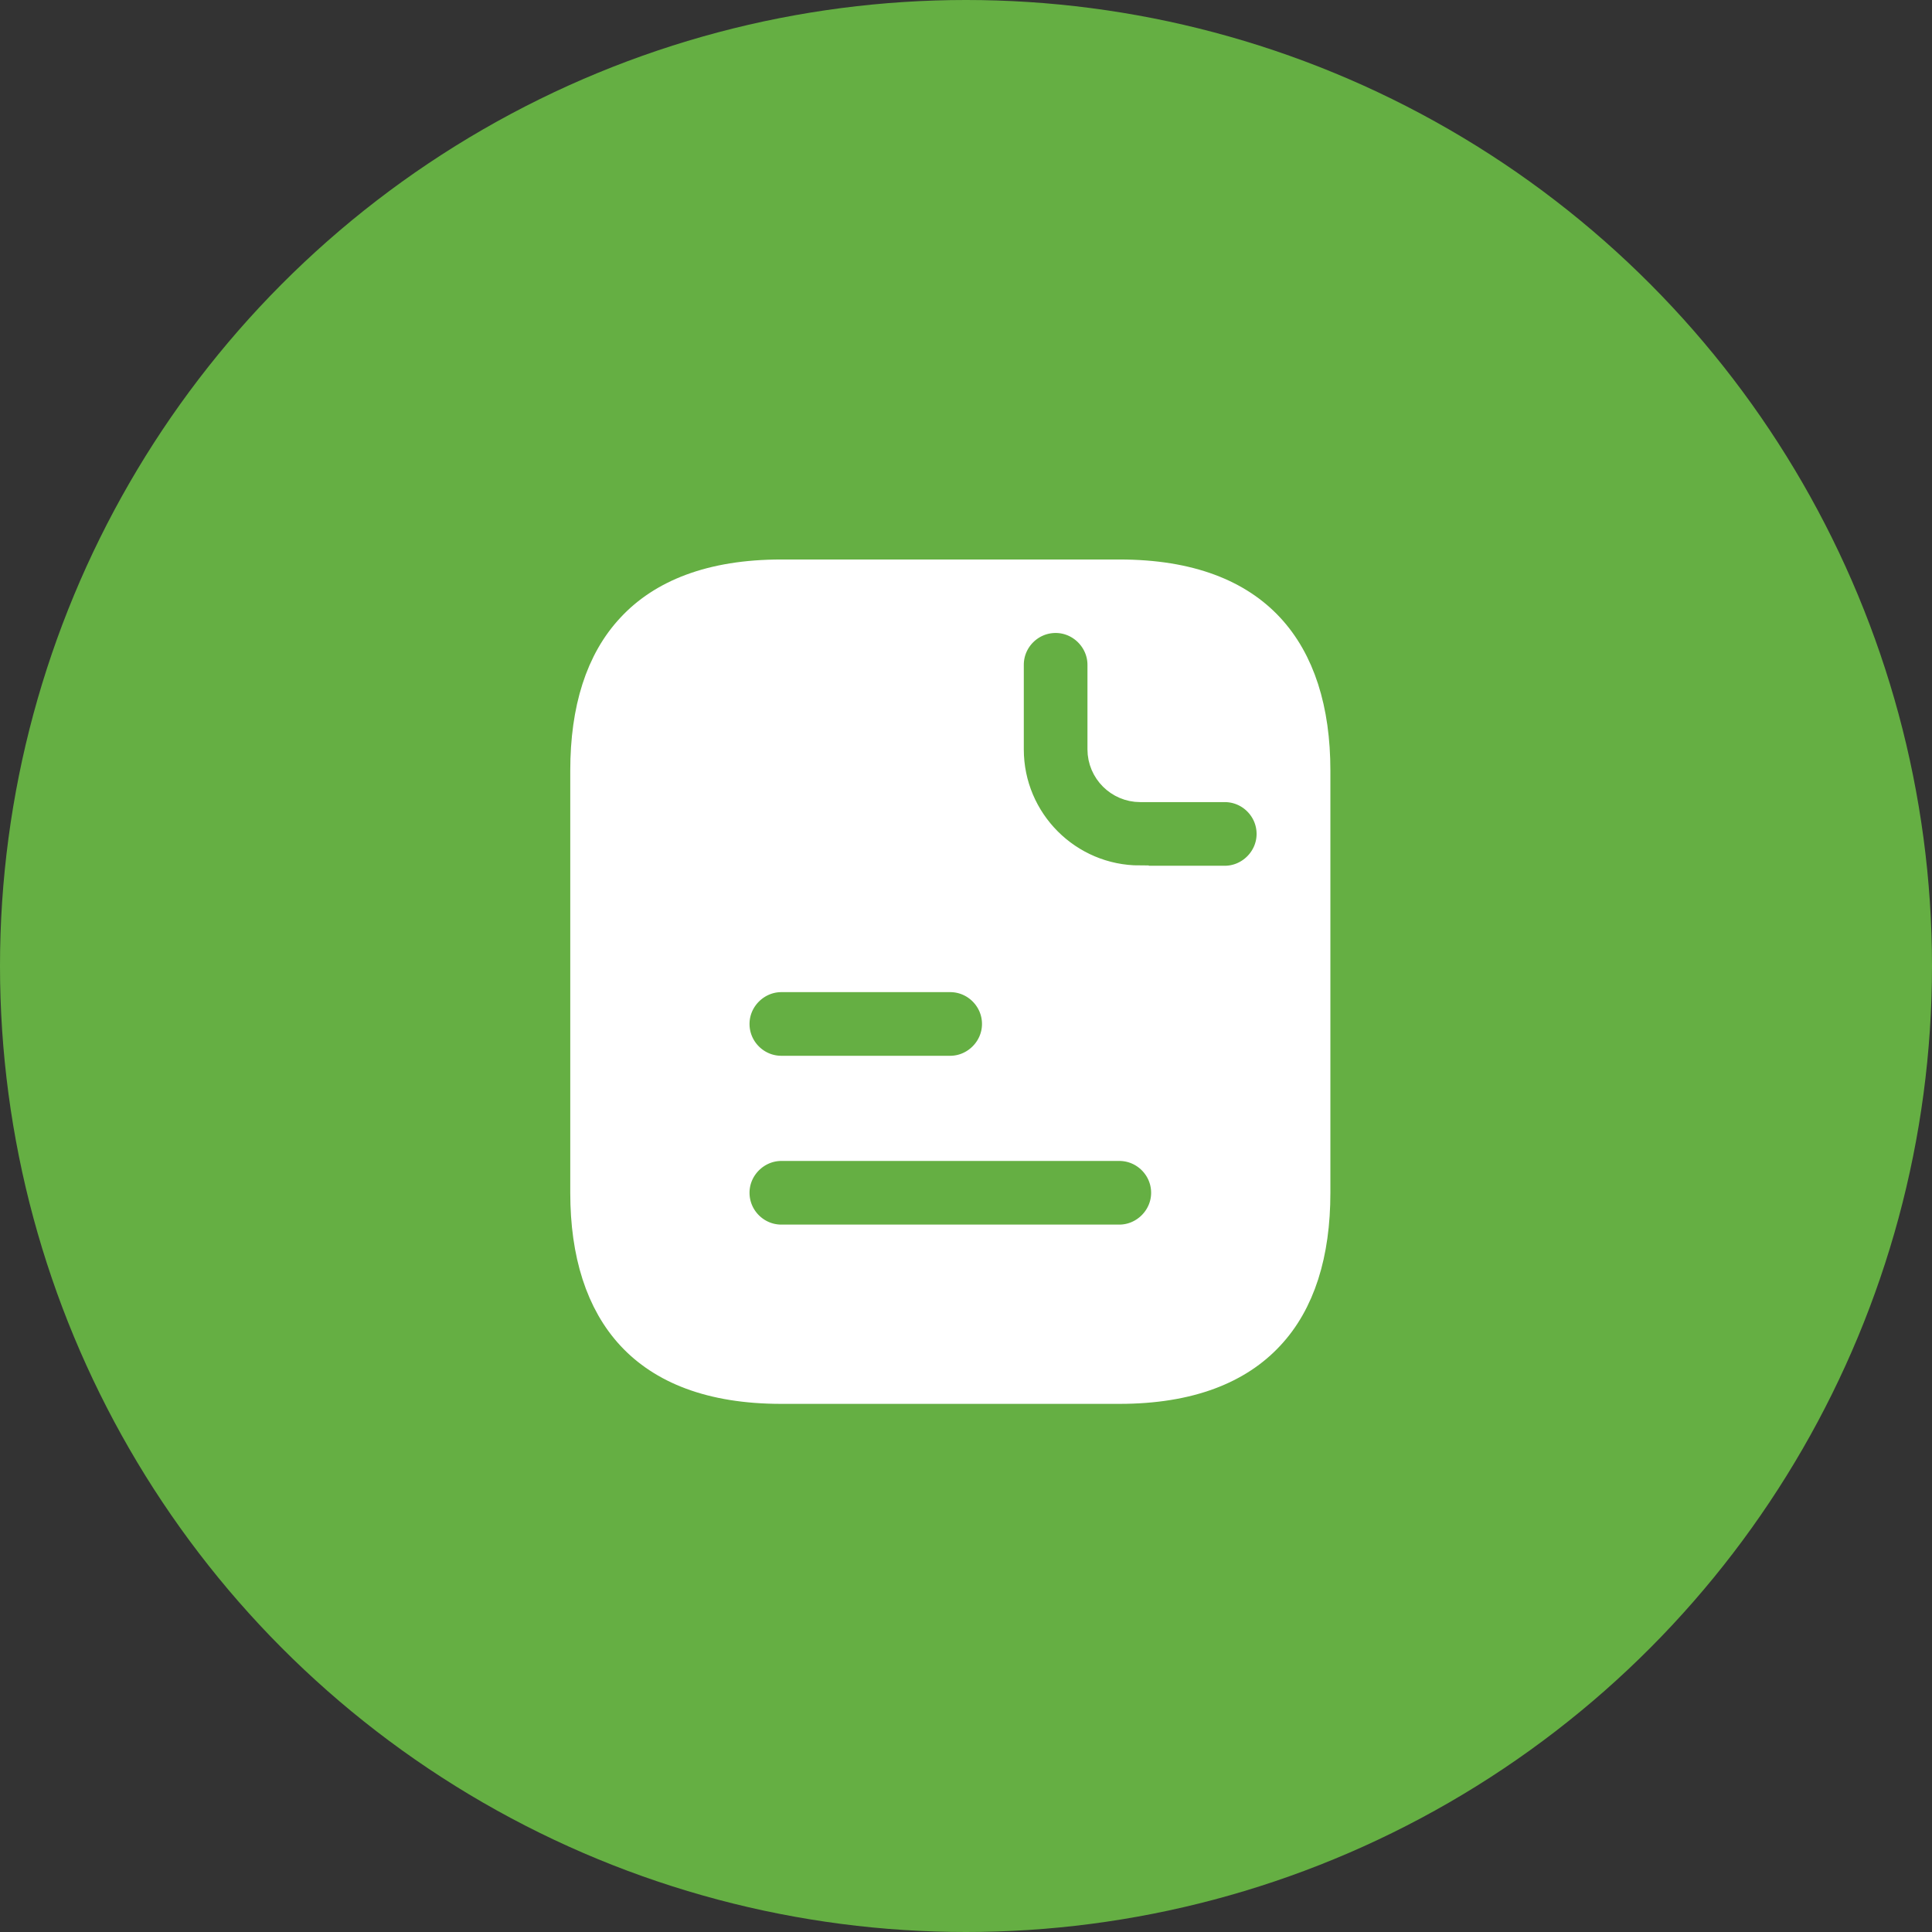 <?xml version="1.0" encoding="UTF-8"?><svg xmlns="http://www.w3.org/2000/svg" viewBox="0 0 61 61"><rect x="0" y="0" width="61" height="61" fill="#333333" stroke="none"/><defs><style>.d{fill:#fff;stroke:#fff;stroke-width:1.33px;}.e{fill:#65af43;}</style></defs><g id="a"/><g id="b"><g id="c"><circle class="e" cx="30.5" cy="30.5" r="30.5"/><path class="d" d="M24.67,18.33h10.67c2.21,0,3.67,.63,4.59,1.62,.93,1,1.41,2.48,1.41,4.38v13.33c0,1.9-.47,3.38-1.41,4.38-.92,.99-2.39,1.62-4.59,1.62h-10.67c-2.21,0-3.67-.63-4.59-1.62-.93-1-1.41-2.48-1.41-4.38v-13.33c0-1.9,.47-3.38,1.41-4.38,.92-.99,2.39-1.62,4.59-1.62Zm5.33,12.33h-5.33c-.91,0-1.67,.75-1.67,1.67s.75,1.67,1.67,1.67h5.33c.91,0,1.67-.75,1.67-1.67s-.75-1.67-1.67-1.67Zm-5.33,8.67h10.67c.91,0,1.67-.75,1.67-1.67s-.75-1.67-1.67-1.67h-10.67c-.91,0-1.67,.75-1.67,1.67s.75,1.67,1.67,1.67Zm11.33-11.33h2.67c.91,0,1.67-.75,1.67-1.67s-.75-1.67-1.67-1.67h-2.67c-.55,0-1-.45-1-1v-2.67c0-.91-.75-1.67-1.67-1.67s-1.67,.75-1.67,1.67v2.67c0,2.39,1.94,4.33,4.33,4.33Z"/></g></g></svg>